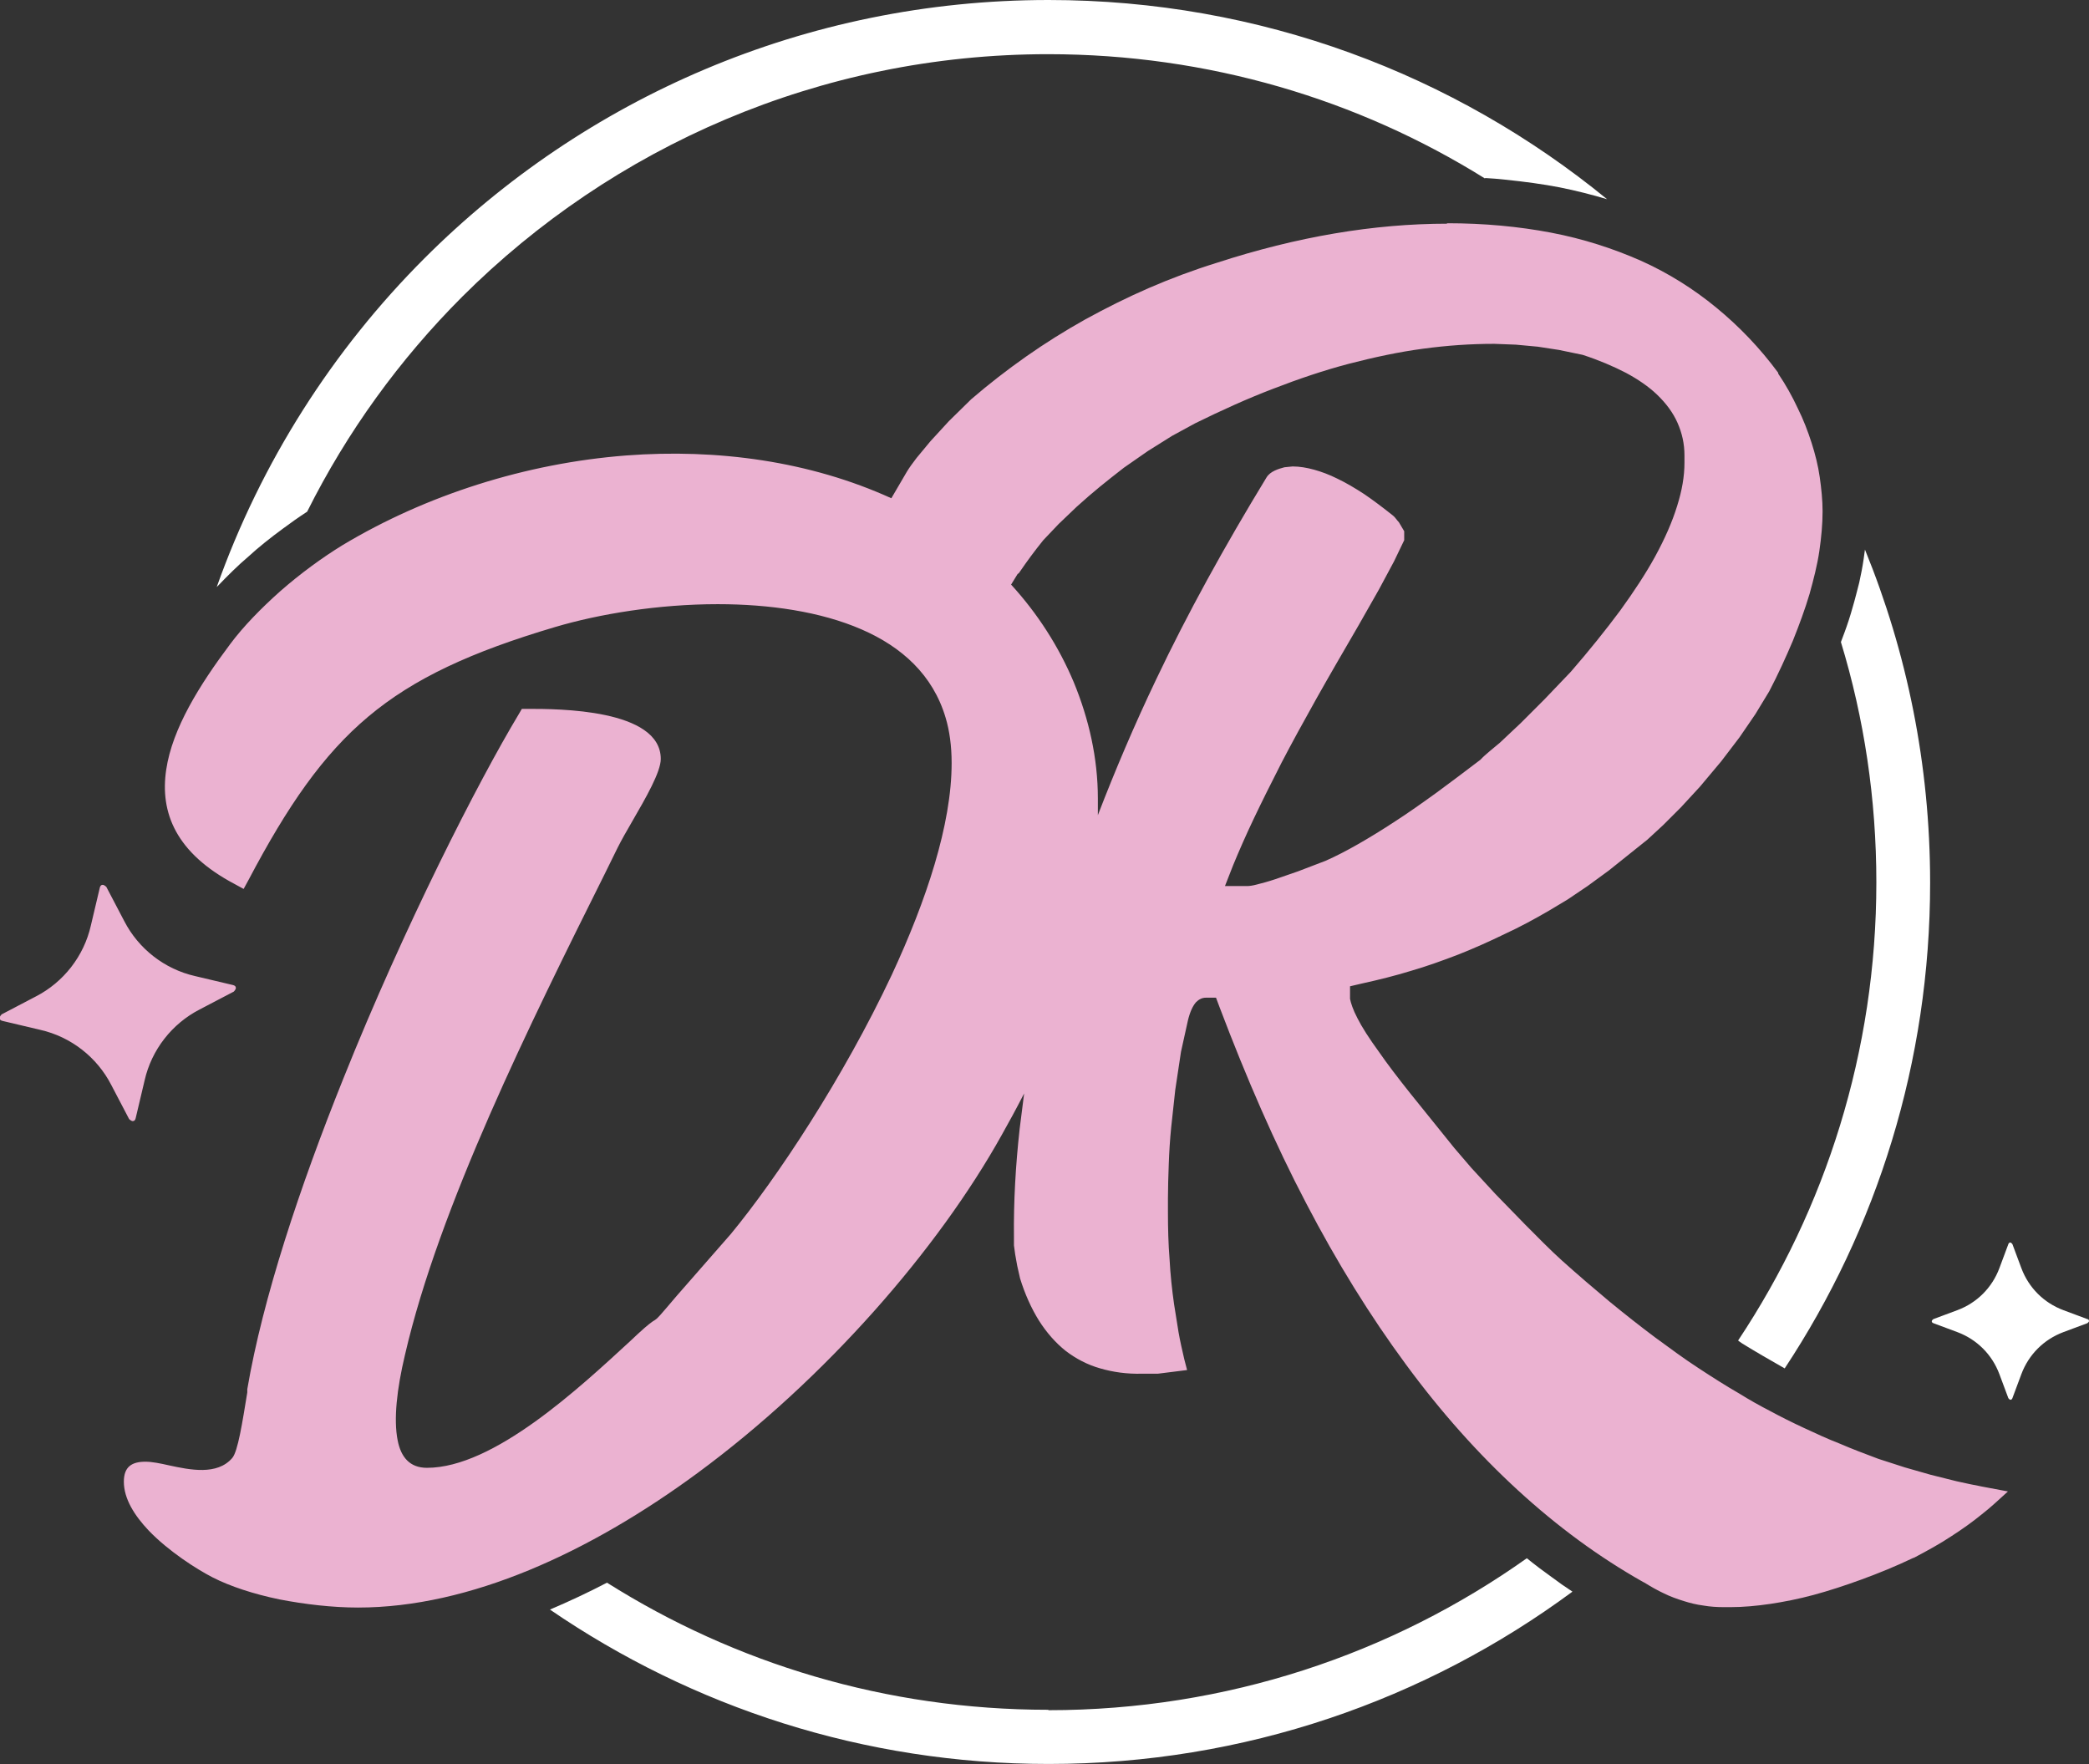 <?xml version="1.0" encoding="UTF-8"?> <svg xmlns="http://www.w3.org/2000/svg" id="uuid-a8d67bf0-f9a5-4553-b703-731cd43cade5" data-name="Layer 2" viewBox="0 0 51.28 43.31"><rect x="0" y="0" width="51.28" height="43.31" fill="#333333" stroke="none"/><g id="uuid-3831bbf4-8424-4703-b48e-adb1cc1f1744" data-name="Capa 1"><g><path d="M2.73,26.63l.44.84s.05.05.09.05c.04,0,.06-.03.07-.07l.22-.93c.17-.75.67-1.39,1.35-1.74l.84-.44s.05-.05.05-.09c0-.04-.03-.06-.07-.07l-.93-.22c-.75-.17-1.39-.67-1.74-1.35l-.44-.84s-.05-.05-.09-.05c-.04,0-.06.03-.07.07l-.22.93c-.17.75-.67,1.39-1.35,1.74l-.84.44s-.05.05-.05.09c0,.04.03.06.07.07l.93.22c.75.17,1.39.67,1.74,1.35h0ZM35.51,5.48h.02c.9,0,1.75.08,2.54.23.79.15,1.53.39,2.21.69.67.3,1.29.69,1.85,1.15.56.46,1.07.99,1.52,1.6v.02c.19.28.35.57.48.85.14.28.25.57.34.85.09.28.16.56.2.84.04.28.07.57.07.84,0,.31-.03.64-.08.98-.05.34-.14.69-.24,1.05-.11.37-.25.75-.41,1.15-.17.4-.36.82-.58,1.24l-.34.56-.39.57-.45.59-.52.62-.47.51-.43.43-.39.36-.95.76-.52.38-.49.33-.45.27c-.36.21-.73.41-1.1.58-.37.18-.75.35-1.13.5-.39.15-.78.29-1.16.4-.39.12-.79.22-1.2.31l-.3.07v.31c.02.1.07.26.18.47.11.22.29.5.53.83.2.29.46.63.77,1.02l1.08,1.34.42.49.59.64.73.75c.29.29.6.61.9.88.4.36.8.7,1.17,1.01.39.32.76.61,1.12.88.37.27.72.53,1.06.75.35.23.68.44,1.01.63h0c.24.15.49.29.76.43.26.14.54.28.82.41.28.13.58.27.89.39.3.13.62.25.94.37l.65.21.63.18.64.16c.44.1.83.17,1.26.25-.2.18-.43.4-.64.56-.22.18-.47.36-.75.54-.27.18-.58.35-.92.53h-.01c-.44.21-.86.38-1.27.53-.41.15-.81.28-1.18.38-.37.1-.73.17-1.06.22-.34.05-.67.08-.98.08h-.16c-.17,0-.34-.01-.51-.04-.16-.02-.32-.06-.48-.11-.16-.05-.33-.11-.49-.19-.15-.07-.31-.16-.47-.26l-.04-.02c-1.08-.61-2.1-1.36-3.07-2.25-.97-.89-1.89-1.92-2.75-3.09-.87-1.18-1.69-2.5-2.45-3.96-.76-1.45-1.46-3.06-2.12-4.8l-.09-.24h-.25c-.09,0-.17.04-.24.11-.08.09-.15.24-.2.45l-.17.77-.14.93-.1.92c-.03.3-.05.61-.06.91-.01.29-.02.57-.02.84v.33c0,.4.01.79.04,1.16.02.38.06.75.11,1.1l.11.69c.04.23.09.44.14.66l.07.27-.72.09h-.38c-.38.01-.72-.04-1.03-.13-.32-.09-.6-.24-.85-.43-.25-.2-.47-.45-.66-.75-.18-.29-.34-.64-.46-1.03l-.07-.31-.05-.28-.03-.22v-.2c-.01-.87.04-1.76.14-2.66l.11-.87c-.19.37-.38.72-.55,1.02-1.56,2.8-4.32,5.98-7.47,8.3-2.65,1.95-5.59,3.3-8.33,3.3-.63,0-1.31-.08-1.93-.2-.63-.13-1.21-.32-1.64-.54-.39-.2-1.08-.64-1.57-1.15-.35-.37-.61-.78-.61-1.2,0-.37.2-.49.53-.49.16,0,.36.04.58.09.51.11,1.18.25,1.55-.18.14-.16.25-.88.37-1.61v-.08c.38-2.23,1.29-4.97,2.36-7.63,1.49-3.72,3.3-7.27,4.31-8.95l.07-.12h.16c.71,0,3.25,0,3.25,1.23,0,.32-.37.96-.7,1.53-.14.24-.27.47-.36.65l-.32.65c-1.82,3.65-4.06,8.16-4.9,11.8-.2.84-.28,1.58-.18,2.09.08.42.3.68.72.68,1.64,0,3.74-1.96,5-3.12l.17-.16c.26-.24.36-.31.43-.35.07-.05.08-.06.53-.59l1.33-1.52c1.13-1.37,2.76-3.83,3.95-6.36.85-1.83,1.47-3.69,1.47-5.2,0-.41-.05-.79-.15-1.12-.31-1.04-1.07-1.73-2.06-2.16-1.01-.44-2.27-.62-3.53-.62-1.46,0-2.91.24-3.99.56-2.06.61-3.47,1.26-4.59,2.2-1.12.94-1.98,2.19-2.94,4.01l-.12.22-.22-.12c-1.44-.76-1.84-1.75-1.68-2.81.15-1.01.82-2.08,1.57-3.08.32-.43.76-.88,1.22-1.29.5-.44,1.05-.84,1.54-1.14,2.05-1.23,4.5-2.01,6.96-2.2,2.24-.17,4.51.14,6.51,1.05l.38-.65c.06-.1.14-.21.24-.34l.34-.41.45-.49.55-.54c.43-.37.88-.72,1.35-1.05.47-.33.95-.63,1.45-.91.51-.28,1.03-.54,1.56-.77.53-.23,1.09-.44,1.67-.62.49-.16.98-.3,1.46-.42.48-.12.96-.22,1.43-.3.47-.08.94-.14,1.4-.18.46-.04.92-.06,1.38-.06h0ZM24.98,14.09l-.16.26c.65.71,1.17,1.52,1.54,2.4.37.9.59,1.86.59,2.85v.41c.42-1.09.89-2.2,1.43-3.33.77-1.62,1.68-3.27,2.71-4.96.09-.15.29-.21.44-.25l.2-.02c.17,0,.35.03.53.08.18.05.37.12.57.22.21.1.43.23.66.38.22.15.46.33.71.53.05.04.09.11.14.16l.13.22v.22l-.25.52-.37.69-.5.88c-.36.62-.71,1.22-1.03,1.79-.32.57-.61,1.1-.86,1.58-.26.51-.49.97-.68,1.37-.2.42-.37.81-.51,1.15l-.2.51h.54c.06,0,.14-.01.25-.04.12-.03.27-.07.45-.13l.55-.19.68-.26c.25-.11.52-.25.8-.41.28-.16.59-.35.91-.56.31-.2.65-.44,1.01-.7.34-.25.7-.52,1.08-.81.13-.14.33-.29.48-.42l.51-.48.58-.58.65-.68c.46-.53.86-1.03,1.21-1.5.34-.47.63-.91.86-1.33.24-.44.42-.85.54-1.24.12-.38.18-.73.18-1.06v-.18c0-.29-.06-.55-.17-.8-.11-.25-.28-.48-.51-.7-.2-.19-.46-.37-.76-.53-.31-.16-.66-.31-1.06-.44l-.58-.12-.52-.08-.54-.05-.53-.02c-.58,0-1.16.04-1.75.12-.6.08-1.2.21-1.82.37-.61.16-1.23.37-1.85.61-.63.24-1.27.53-1.92.85l-.57.31-.59.37-.59.41c-.45.35-.74.58-1.16.96l-.44.42-.38.4c-.24.3-.38.49-.6.81Z" style="fill: #ebb2d1; fill-rule: evenodd; stroke-width: 0px;"></path><path d="M36.45,4.38c-3.11-1.94-6.79-3.05-10.72-3.05-5.61,0-10.7,2.28-14.38,5.95-1.54,1.54-2.83,3.32-3.81,5.28-.2.13-.4.27-.6.42-.3.22-.59.45-.84.68-.26.22-.51.47-.75.72l-.03.03c1.09-3.07,2.85-5.82,5.1-8.07C14.34,2.42,19.76,0,25.74,0c5.2,0,9.97,1.83,13.71,4.89-.37-.11-.76-.21-1.16-.29-.41-.08-.86-.14-1.34-.19-.17-.02-.33-.03-.49-.04h0ZM25.74,41.98c4.37,0,8.43-1.38,11.74-3.73.21.17.41.32.62.47.16.12.33.24.5.35-3.6,2.66-8.05,4.23-12.86,4.23-4.54,0-8.75-1.4-12.24-3.79.47-.2.94-.42,1.4-.66,3.14,1.98,6.85,3.12,10.83,3.12h0ZM42.67,32.9c2.14-3.22,3.39-7.09,3.39-11.24,0-2.05-.3-4.03-.87-5.9l.09-.24c.07-.19.14-.4.2-.62.06-.2.11-.41.16-.6.04-.18.08-.38.11-.59l.03-.22c1.03,2.52,1.6,5.28,1.6,8.18,0,4.4-1.31,8.5-3.57,11.92-.35-.2-.7-.4-1.04-.61l-.1-.07h0ZM51.24,32.38l-.59-.22c-.48-.18-.85-.55-1.03-1.03l-.22-.59s-.03-.04-.05-.04-.04.01-.05.04l-.22.59c-.18.48-.55.85-1.03,1.03l-.59.22s-.04.03-.04.05.01.04.04.05l.59.22c.48.18.85.55,1.03,1.03l.22.59s.03.04.05.04.04-.01.05-.04l.22-.59c.18-.48.55-.85,1.03-1.03l.59-.22s.04-.03.04-.05-.01-.05-.04-.05Z" style="fill: #fff; fill-rule: evenodd; stroke-width: 0px;"></path></g></g></svg> 